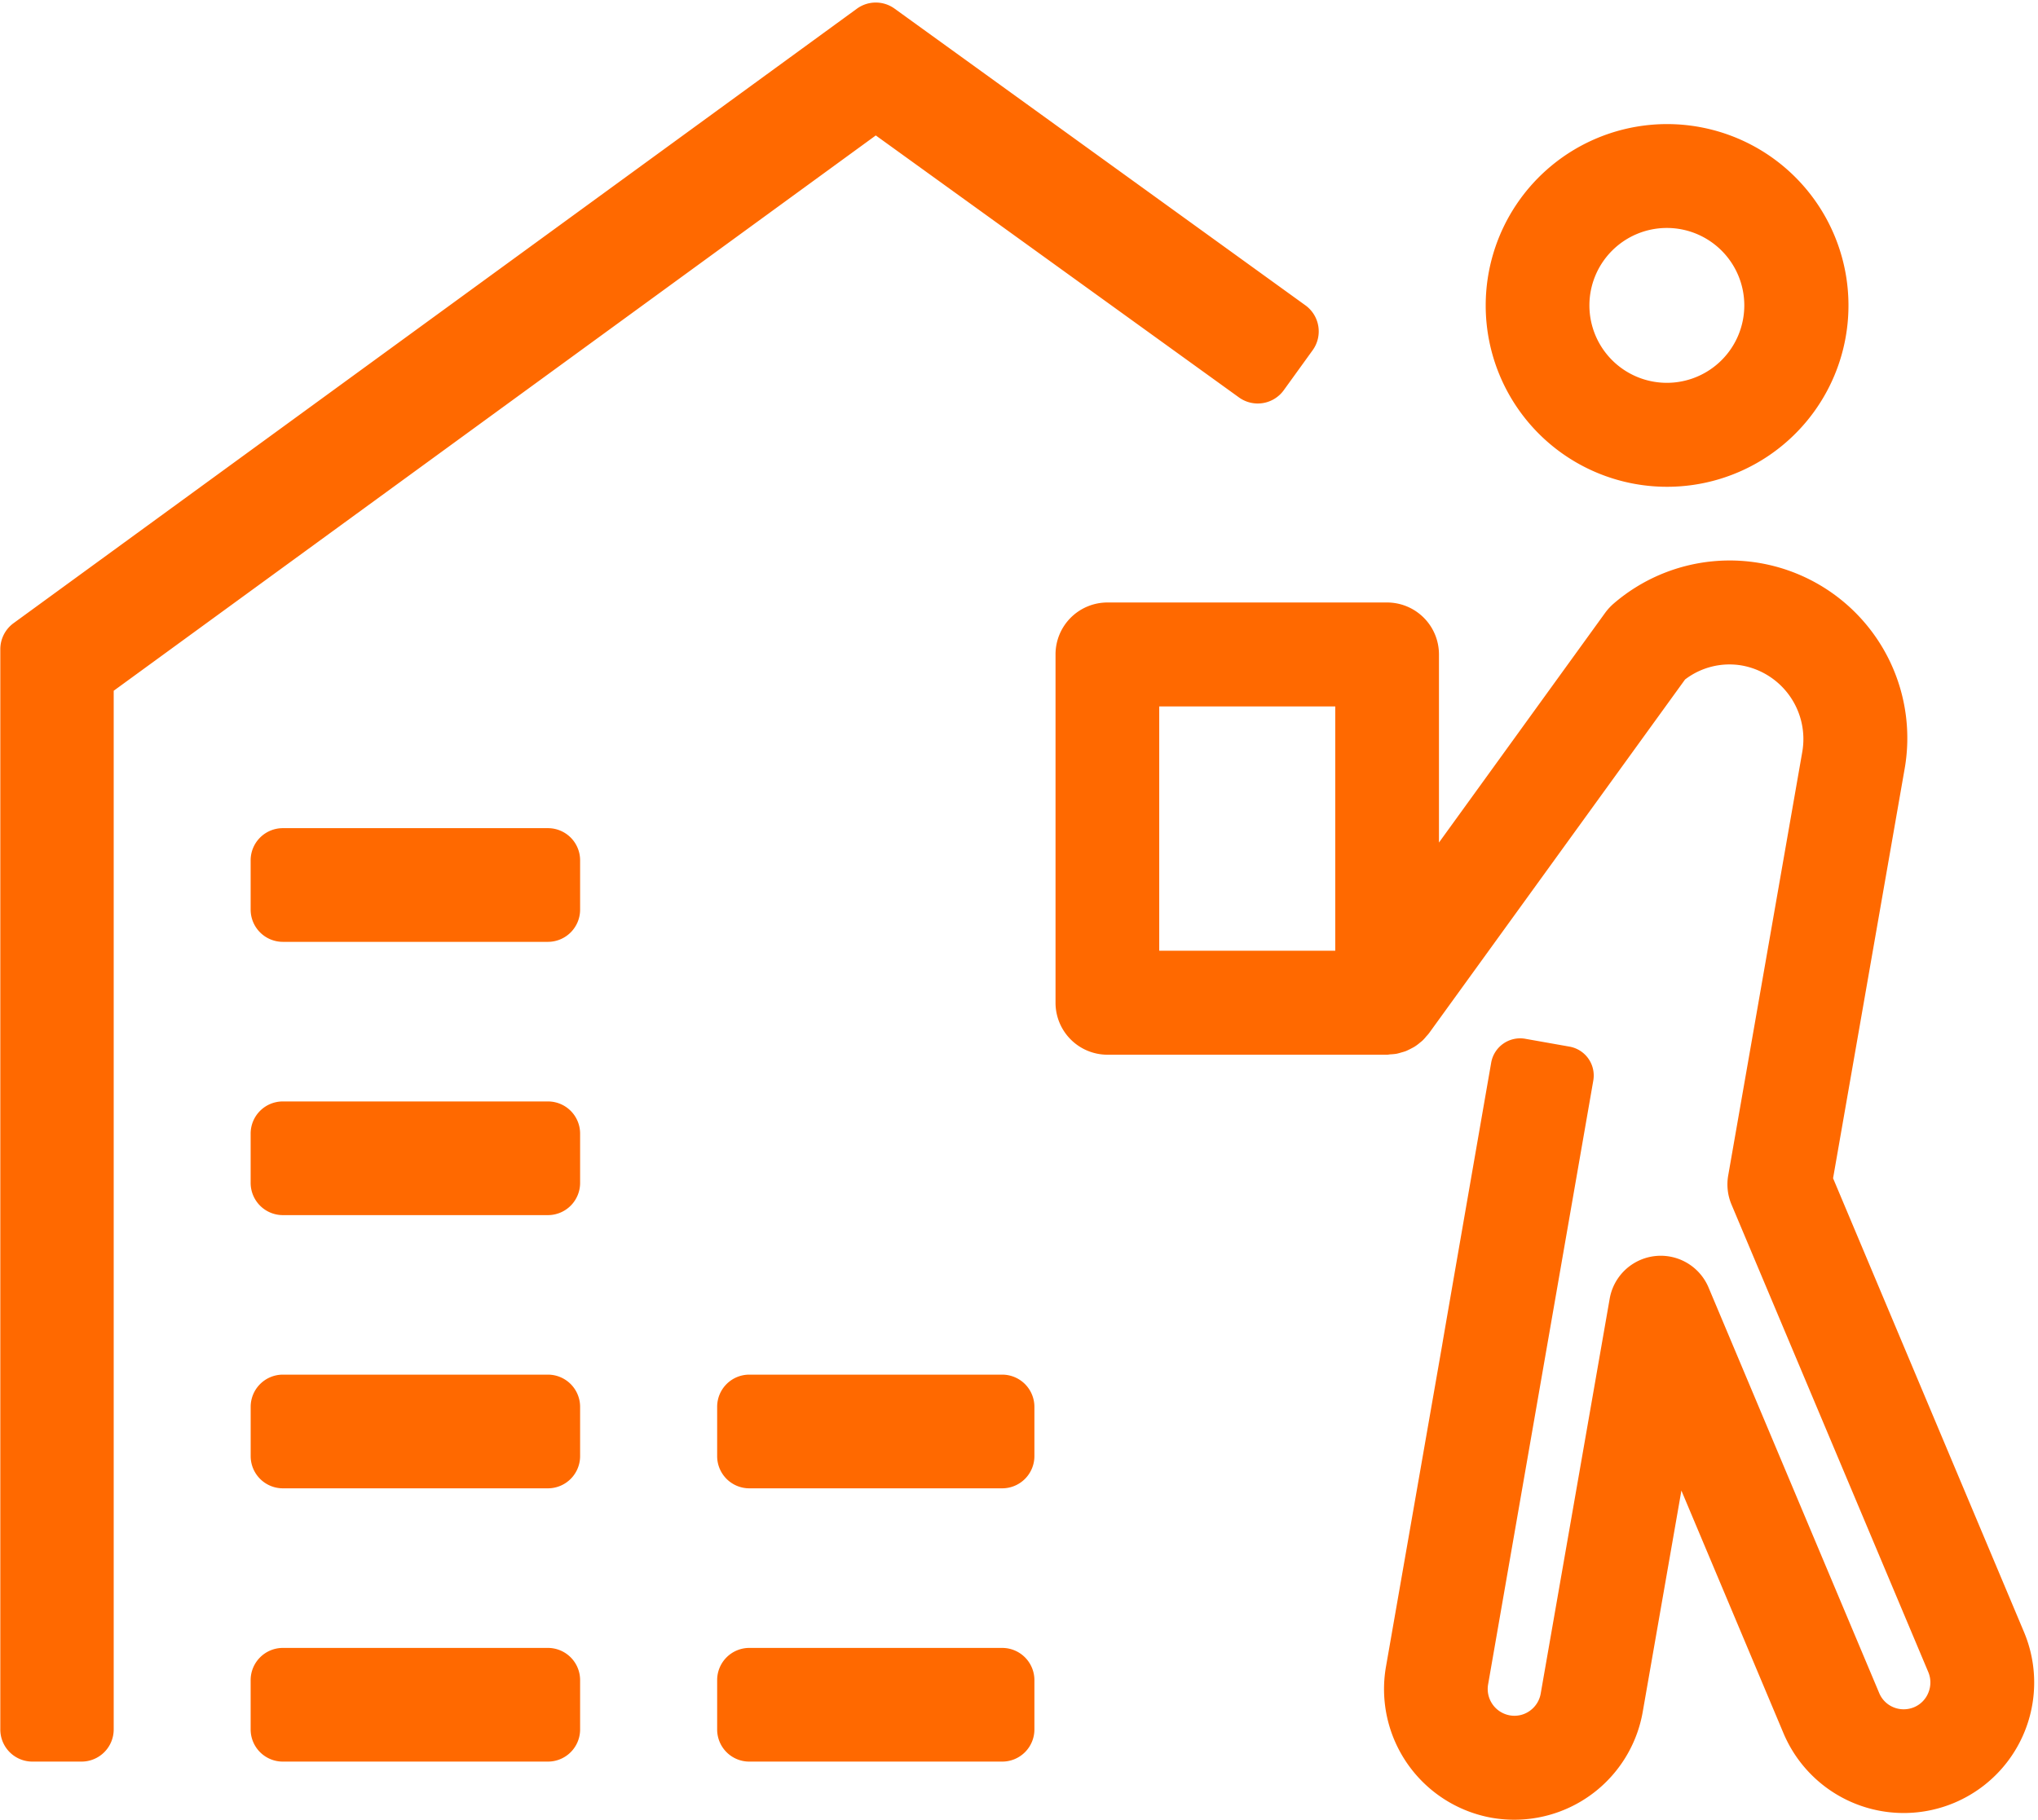 <?xml version="1.0" encoding="utf-8"?>
<svg xmlns="http://www.w3.org/2000/svg" width="300" height="268" viewBox="0 0 300 268">
  <defs>
    <style>
      .cls-1 {
        fill: #ff6900;
        fill-rule: evenodd;
      }
    </style>
  </defs>
  <path id="Kształt_1" data-name="Kształt 1" class="cls-1" d="M245.323,33.563a11.4,11.4,0,1,1-11.357,11.4,11.4,11.4,0,0,1,11.357-11.4m0,38.107a26.7,26.7,0,1,0-26.622-26.7,26.689,26.689,0,0,0,26.622,26.7m-48.769,68.307H170.642V104.008h25.912v35.969ZM297.92,240.24l-28.086-66.766,10.507-60.125a26.151,26.151,0,0,0-42.835-24.458,8.306,8.306,0,0,0-1.217,1.328L211.82,124.05v-27.7a7.643,7.643,0,0,0-7.633-7.645H163.01a7.643,7.643,0,0,0-7.633,7.645v51.281a7.652,7.652,0,0,0,7.633,7.656h41.177c0.161,0,.323-0.043.484-0.054a8.192,8.192,0,0,0,.894-0.086,6.463,6.463,0,0,0,.657-0.173c0.258-.075.516-0.14,0.764-0.237,0.2-.087.409-0.195,0.614-0.292,0.236-.13.473-0.238,0.7-0.389a6.332,6.332,0,0,0,.549-0.4c0.2-.173.42-0.324,0.614-0.519a6.421,6.421,0,0,0,.506-0.572,4.849,4.849,0,0,0,.387-0.443l37.69-52.08a10.76,10.76,0,0,1,8.354-2.062,11.007,11.007,0,0,1,8.9,12.731l-10.9,62.339a7.635,7.635,0,0,0,.485,4.3l28.969,68.839a3.951,3.951,0,0,1,.011,3.013,3.874,3.874,0,0,1-2.1,2.149,3.947,3.947,0,0,1-3.015.022,3.873,3.873,0,0,1-2.131-2.117l-25.116-59.7a7.632,7.632,0,0,0-14.554,1.663l-10.152,58.128a3.942,3.942,0,0,1-1.615,2.548,3.874,3.874,0,0,1-2.928.659,3.944,3.944,0,0,1-3.2-4.557l15.48-88.881a4.32,4.32,0,0,0-3.5-5.021l-6.523-1.156a4.33,4.33,0,0,0-5.006,3.531s-7.213,41.433-7.2,41.487l-8.279,47.394a19.249,19.249,0,0,0,15.588,22.288,19.6,19.6,0,0,0,3.348.281,19.192,19.192,0,0,0,18.861-15.928l5.684-32.535,15.039,35.753A19.2,19.2,0,0,0,297.92,240.24M147.531,202.389H110.294a4.733,4.733,0,0,0-4.726,4.741v7.256a4.733,4.733,0,0,0,4.726,4.741h37.237a4.743,4.743,0,0,0,4.737-4.741V207.13a4.743,4.743,0,0,0-4.737-4.741m0,40.235H110.294a4.735,4.735,0,0,0-4.726,4.751v7.246a4.725,4.725,0,0,0,4.726,4.74h37.237a4.735,4.735,0,0,0,4.737-4.74v-7.246a4.744,4.744,0,0,0-4.737-4.751M80.668,121.931H41.633a4.735,4.735,0,0,0-4.737,4.741v7.245a4.745,4.745,0,0,0,4.737,4.752H80.668a4.742,4.742,0,0,0,4.726-4.752v-7.245a4.733,4.733,0,0,0-4.726-4.741m0,40.235H41.633a4.734,4.734,0,0,0-4.737,4.74v7.246a4.744,4.744,0,0,0,4.737,4.751H80.668a4.742,4.742,0,0,0,4.726-4.751v-7.246a4.732,4.732,0,0,0-4.726-4.74m0,40.223H41.633A4.742,4.742,0,0,0,36.9,207.13v7.256a4.742,4.742,0,0,0,4.737,4.741H80.668a4.74,4.74,0,0,0,4.726-4.741V207.13a4.74,4.74,0,0,0-4.726-4.741m0,40.235H41.633a4.744,4.744,0,0,0-4.737,4.751v7.246a4.734,4.734,0,0,0,4.737,4.74H80.668a4.732,4.732,0,0,0,4.726-4.74v-7.246a4.742,4.742,0,0,0-4.726-4.751M182.362,58.5a4.724,4.724,0,0,0,6.61-1.046l4.242-5.874a4.735,4.735,0,0,0-1.044-6.619L131.7,1.282a4.721,4.721,0,0,0-5.565,0L1.995,91.75A4.752,4.752,0,0,0,.046,95.594V254.621a4.725,4.725,0,0,0,4.726,4.74H12a4.734,4.734,0,0,0,4.737-4.74V101.7L128.918,19.941Z"/>
</svg>